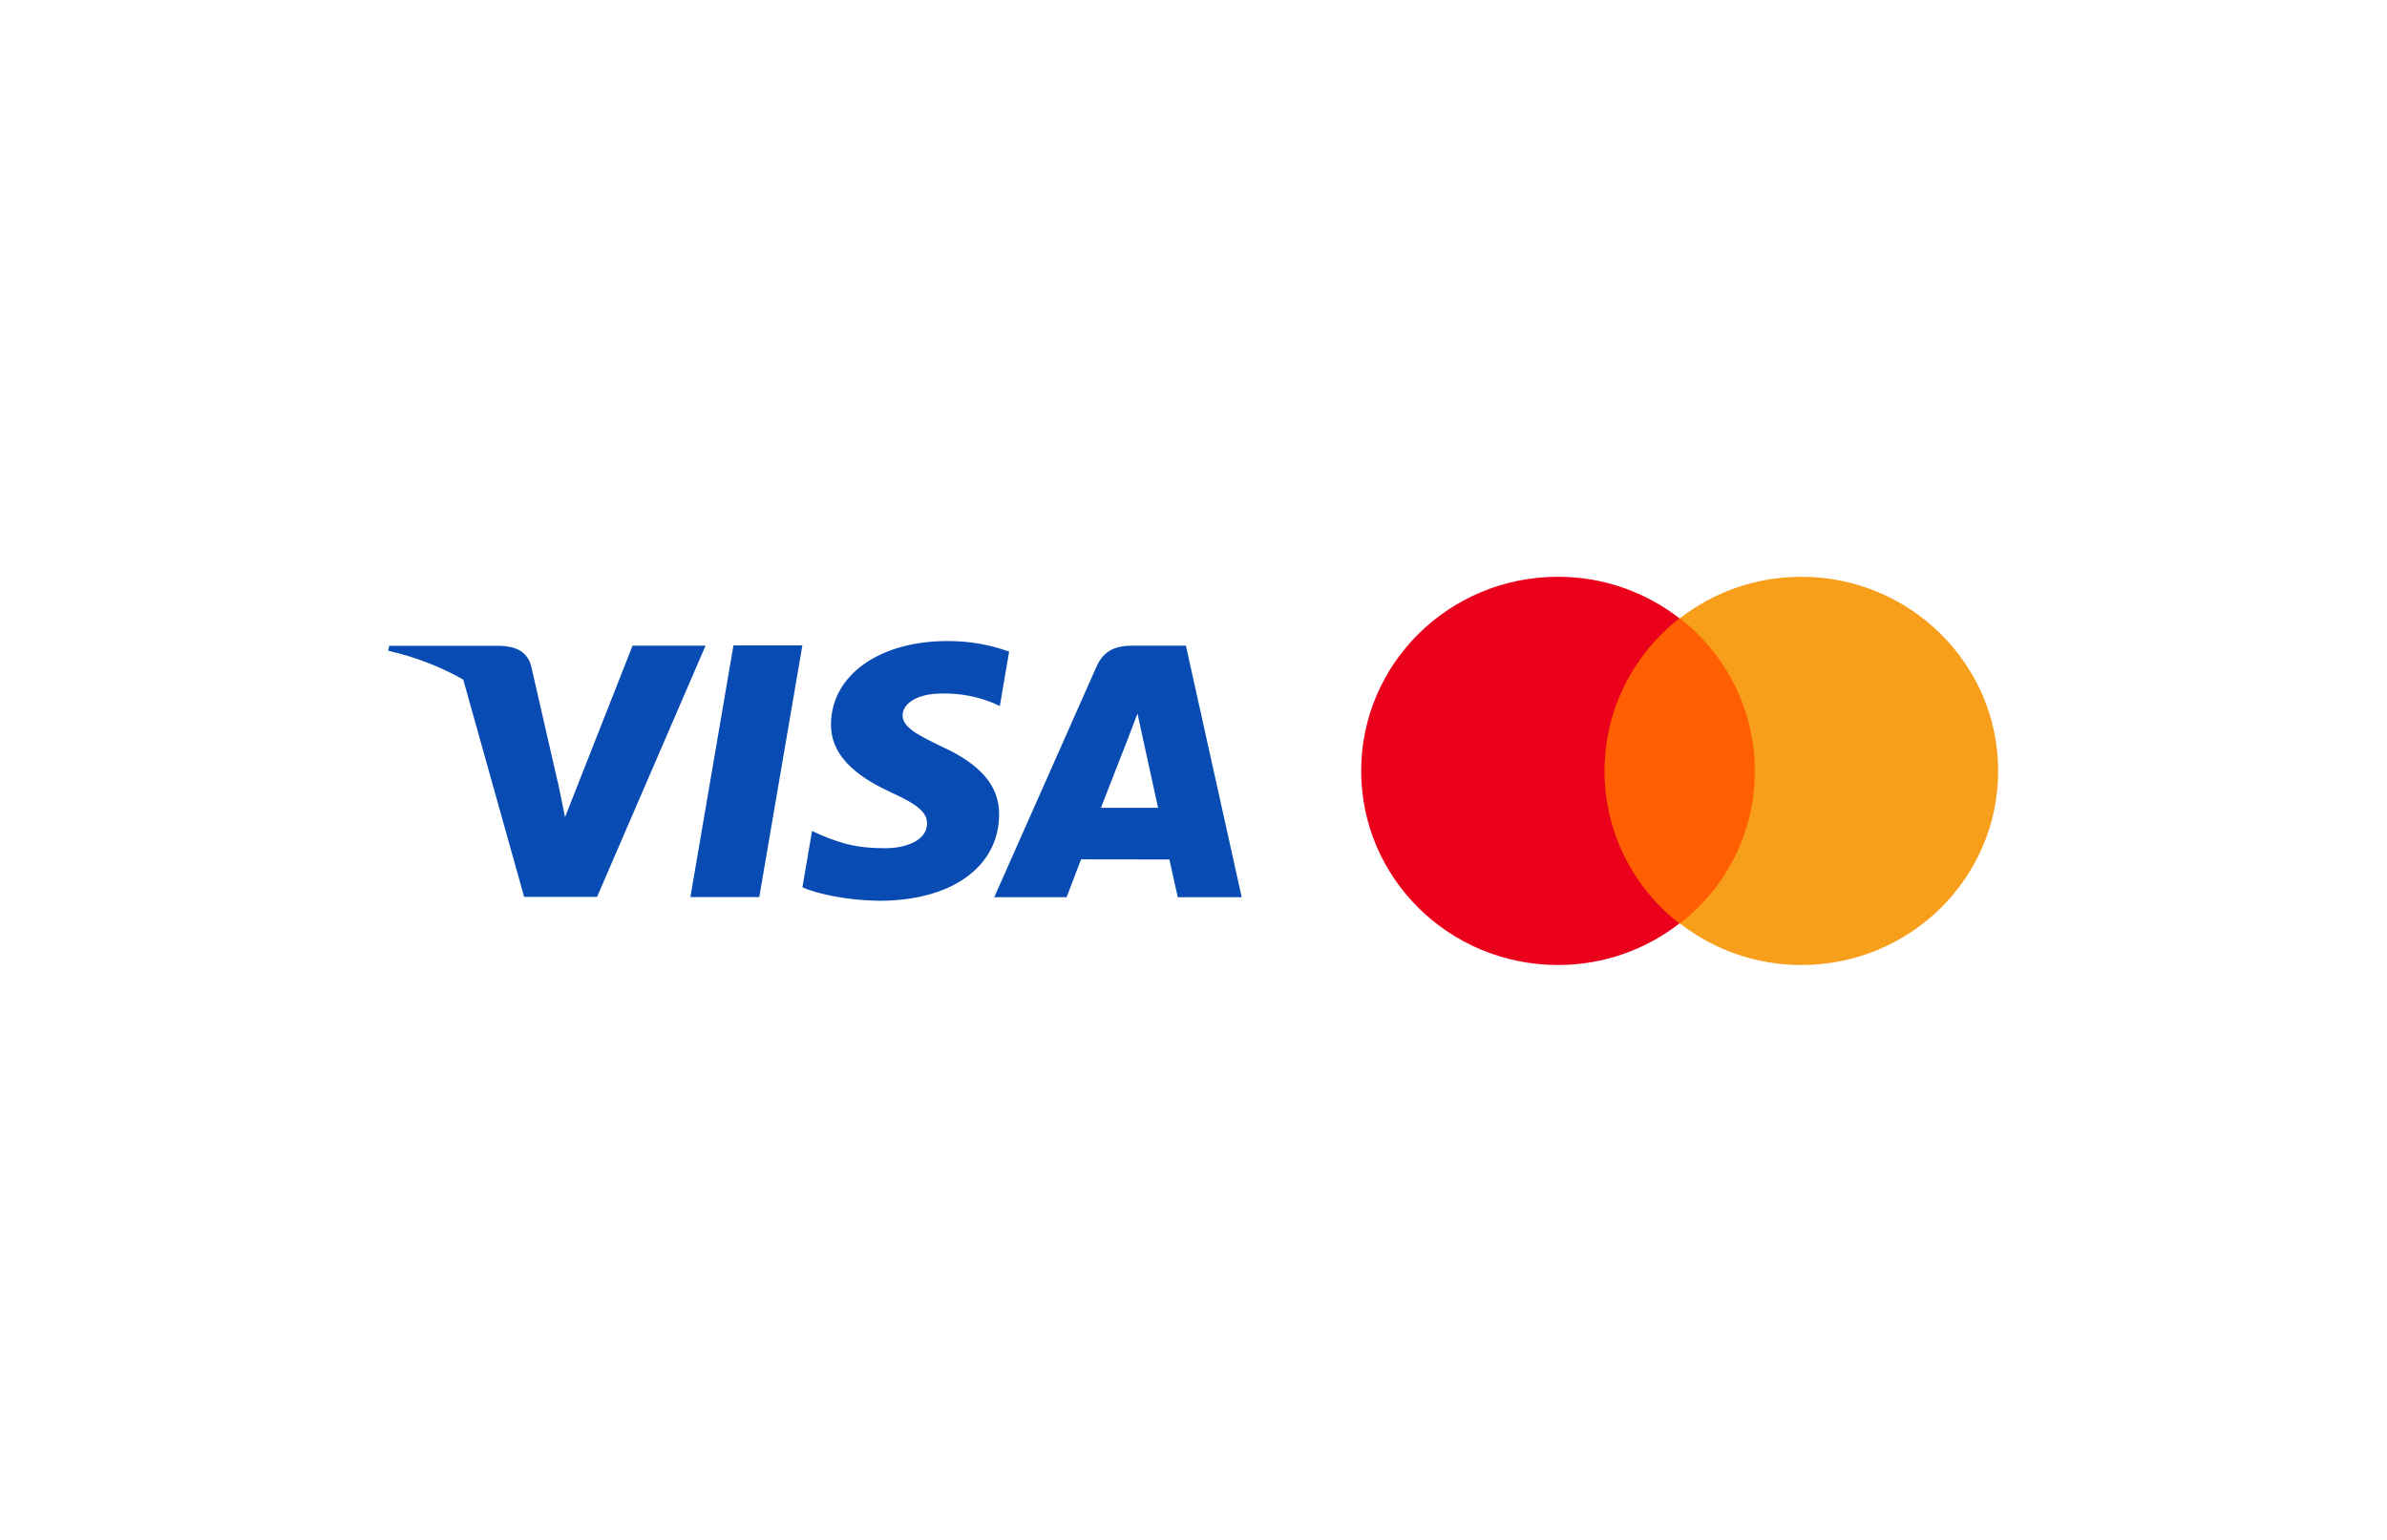 <svg width="93" height="60" viewBox="0 0 93 60" fill="none" xmlns="http://www.w3.org/2000/svg">
<path fill-rule="evenodd" clip-rule="evenodd" d="M28.576 25.148L26.898 34.954H29.582L31.261 25.148H28.576ZM39.317 25.388C39.318 25.388 39.318 25.388 39.318 25.388V25.386L39.317 25.388ZM39.317 25.388C38.55 25.112 37.734 24.972 36.913 24.977C34.259 24.977 32.391 26.307 32.376 28.213C32.358 29.623 33.708 30.409 34.726 30.878C35.772 31.355 36.123 31.665 36.119 32.095C36.112 32.751 35.285 33.049 34.513 33.049C33.438 33.049 32.867 32.901 31.983 32.535L31.638 32.378L31.263 34.574C31.889 34.846 33.049 35.084 34.254 35.097C37.074 35.097 38.908 33.782 38.928 31.747C38.937 30.629 38.22 29.782 36.674 29.082C35.736 28.628 35.156 28.326 35.167 27.866C35.167 27.458 35.654 27.022 36.705 27.022C37.396 27.008 38.081 27.136 38.714 27.399L38.954 27.512L39.317 25.388ZM44.13 25.157H46.204L48.378 34.957H45.887C45.887 34.957 45.64 33.831 45.56 33.488L42.12 33.483C42.016 33.749 41.556 34.958 41.556 34.958H38.737L42.723 25.97C43.005 25.331 43.486 25.157 44.13 25.157ZM43.962 28.736C43.962 28.736 43.115 30.913 42.892 31.477H45.12C45.014 30.99 44.5 28.646 44.5 28.646L44.319 27.8C44.252 27.979 44.161 28.214 44.088 28.404C44.011 28.601 43.954 28.749 43.962 28.736ZM22.015 31.838L24.646 25.156H27.49L23.262 34.946H20.421L18.049 26.48C17.193 25.993 16.215 25.605 15.127 25.355L15.162 25.163H19.481C20.062 25.18 20.533 25.361 20.694 25.947L21.72 30.43C21.726 30.447 21.731 30.465 21.737 30.482L22.015 31.838Z" fill="#084CB3"/>
<path d="M68.797 24.09H62.087V35.981H68.797V24.09Z" fill="#FF5F00"/>
<path d="M62.513 30.036C62.513 27.62 63.663 25.477 65.431 24.09C64.132 23.082 62.492 22.473 60.702 22.473C56.463 22.473 53.033 25.855 53.033 30.036C53.033 34.217 56.463 37.6 60.702 37.6C62.492 37.6 64.132 36.99 65.431 35.982C63.663 34.616 62.513 32.452 62.513 30.036Z" fill="#EB001B"/>
<path d="M77.85 30.036C77.85 34.217 74.421 37.6 70.181 37.6C68.392 37.6 66.752 36.99 65.452 35.982C67.242 34.595 68.371 32.452 68.371 30.036C68.371 27.62 67.22 25.477 65.452 24.09C66.752 23.082 68.392 22.473 70.181 22.473C74.421 22.473 77.85 25.876 77.85 30.036Z" fill="#F79E1B"/>
</svg>
